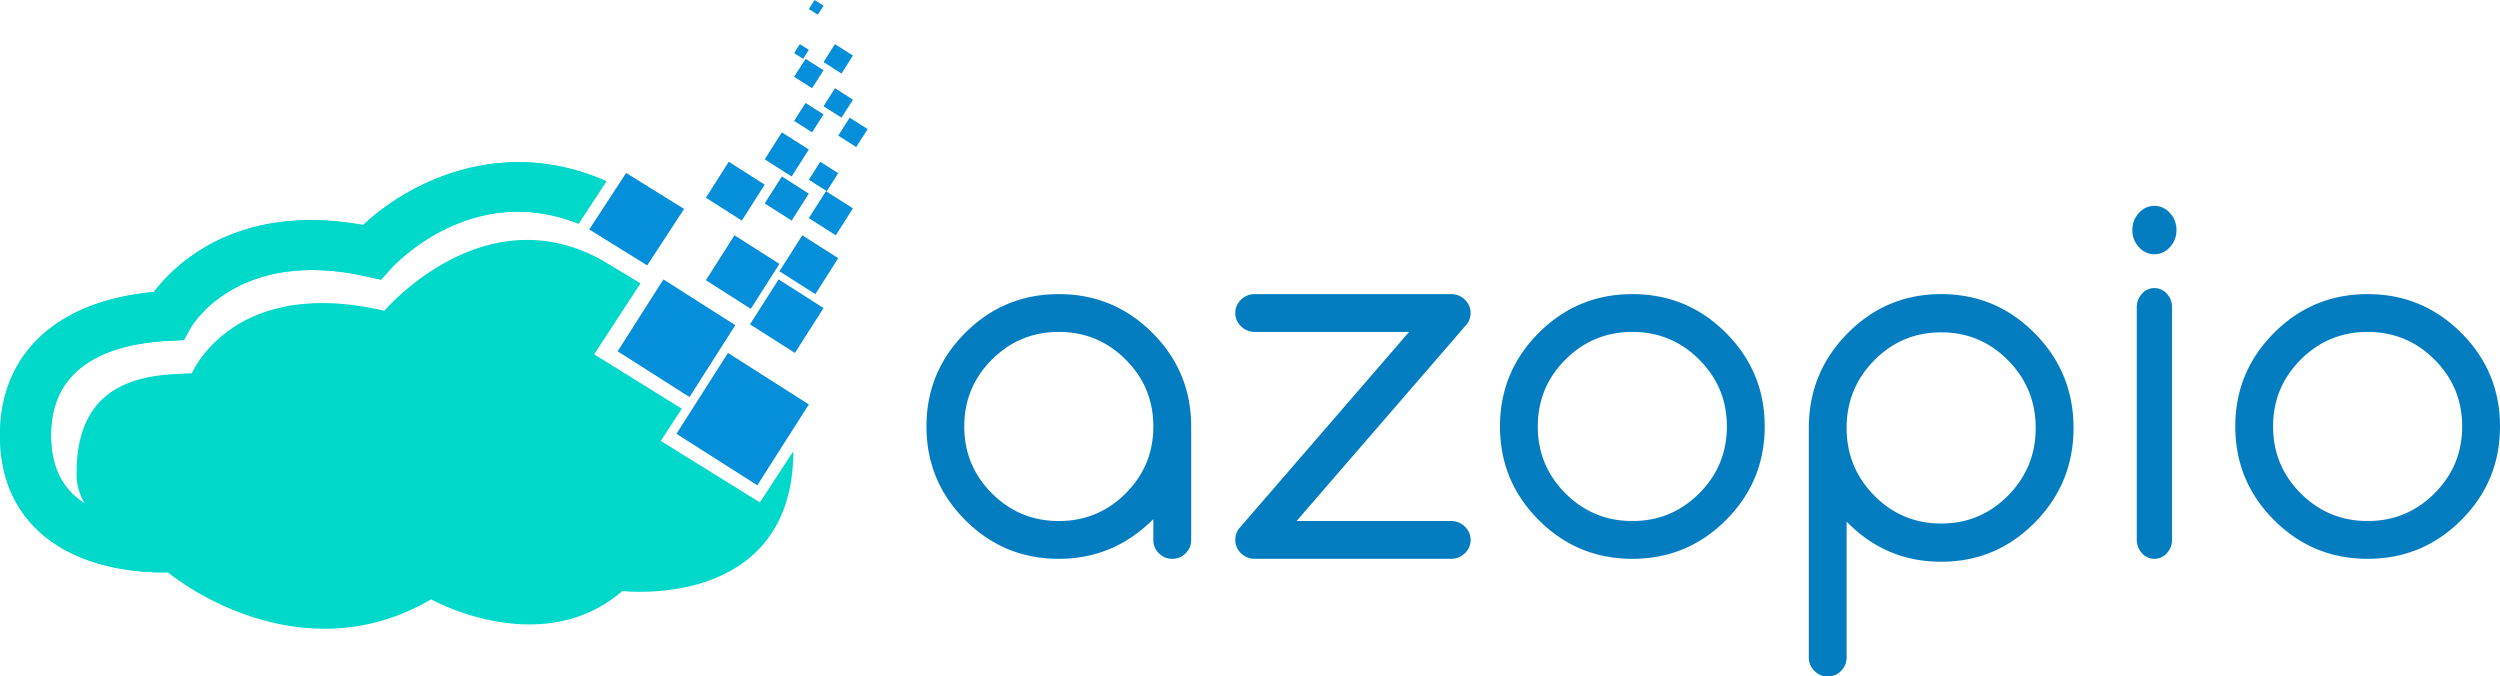 <svg width="170" height="46" viewBox="0 0 170 46" xmlns="http://www.w3.org/2000/svg">
  <g fill="none" fill-rule="evenodd">
    <path d="M72 22.571c-1.78 0-3.295.627-4.55 1.88-1.252 1.254-1.88 2.77-1.88 4.548 0 1.78.628 3.296 1.88 4.55 1.255 1.253 2.77 1.88 4.55 1.88 1.777 0 3.294-.627 4.547-1.88 1.254-1.254 1.88-2.77 1.88-4.55 0-1.777-.626-3.294-1.88-4.547-1.253-1.254-2.77-1.88-4.547-1.88zm6.427 12.73C76.63 37.1 74.486 38 72 38c-2.486 0-4.607-.877-6.364-2.635C63.88 33.607 63 31.485 63 28.999c0-2.484.879-4.606 2.636-6.364C67.393 20.879 69.514 20 72 20c2.486 0 4.607.879 6.364 2.635C80.12 24.393 81 26.515 81 28.999v7.715c0 .354-.126.657-.378.91-.252.25-.554.376-.907.376-.355 0-.657-.126-.91-.377a1.24 1.24 0 0 1-.378-.909v-1.413zM98.667 35.429c.366 0 .681.126.943.378.26.252.39.554.39.907 0 .354-.13.657-.39.91-.262.25-.577.376-.943.376H85.333c-.366 0-.68-.126-.94-.377a1.218 1.218 0 0 1-.393-.909c0-.3.088-.563.267-.786L95.818 22.57H85.333c-.366 0-.68-.126-.94-.378a1.215 1.215 0 0 1-.393-.908c0-.353.13-.656.392-.909.262-.25.575-.376.94-.376h13.335c.366 0 .681.126.943.376.26.253.39.556.39.91 0 .321-.105.6-.317.834L88.167 35.43h10.5M111 22.571c-1.78 0-3.295.627-4.549 1.88-1.254 1.254-1.88 2.77-1.88 4.548 0 1.78.626 3.296 1.88 4.55 1.254 1.253 2.77 1.88 4.549 1.88 1.777 0 3.293-.627 4.547-1.88 1.253-1.254 1.88-2.77 1.88-4.55 0-1.777-.627-3.294-1.88-4.547-1.254-1.254-2.77-1.88-4.547-1.88zM120 29c0 2.486-.879 4.608-2.636 6.366C115.607 37.123 113.486 38 111 38c-2.486 0-4.608-.877-6.363-2.635-1.758-1.758-2.637-3.88-2.637-6.366 0-2.484.879-4.606 2.637-6.364C106.392 20.879 108.514 20 111 20c2.486 0 4.607.879 6.364 2.635 1.757 1.758 2.636 3.88 2.636 6.364zM125.57 29.099c0 1.798.628 3.332 1.88 4.6 1.254 1.267 2.77 1.9 4.55 1.9 1.777 0 3.294-.633 4.547-1.9 1.254-1.268 1.88-2.802 1.88-4.6 0-1.797-.626-3.33-1.88-4.598-1.253-1.268-2.77-1.901-4.547-1.901-1.78 0-3.296.633-4.55 1.9-1.252 1.268-1.88 2.802-1.88 4.599zm0 15.601c0 .357-.125.662-.376.918a1.234 1.234 0 0 1-.909.382 1.23 1.23 0 0 1-.907-.382A1.258 1.258 0 0 1 123 44.7V29.1c0-2.512.879-4.657 2.636-6.435C127.392 20.889 129.514 20 132 20c2.486 0 4.607.889 6.364 2.664 1.757 1.778 2.636 3.923 2.636 6.435 0 2.513-.879 4.659-2.636 6.436-1.757 1.777-3.878 2.664-6.364 2.664-2.486 0-4.608-.887-6.364-2.664a2.834 2.834 0 0 1-.065-.065v9.23zM145.3 20.905c0-.362.118-.672.353-.93a1.11 1.11 0 0 1 .847-.385c.33 0 .613.129.849.385.233.258.351.568.351.93v15.78c0 .362-.118.672-.351.93a1.113 1.113 0 0 1-.849.385 1.11 1.11 0 0 1-.847-.385 1.33 1.33 0 0 1-.353-.93v-15.78zm2.7-5.261c0 .45-.147.837-.442 1.158-.295.325-.647.485-1.058.485-.41 0-.763-.16-1.057-.485a1.654 1.654 0 0 1-.443-1.158c0-.45.147-.836.443-1.16.294-.322.647-.484 1.057-.484.41 0 .763.162 1.058.485.295.323.442.71.442 1.159zM161 22.571c-1.78 0-3.295.627-4.549 1.88-1.254 1.254-1.88 2.77-1.88 4.548 0 1.78.626 3.296 1.88 4.55 1.254 1.253 2.77 1.88 4.549 1.88 1.777 0 3.293-.627 4.547-1.88 1.253-1.254 1.88-2.77 1.88-4.55 0-1.777-.627-3.294-1.88-4.547-1.254-1.254-2.77-1.88-4.547-1.88zM170 29c0 2.486-.879 4.608-2.637 6.366C165.607 37.123 163.485 38 161 38c-2.486 0-4.608-.877-6.364-2.635-1.757-1.758-2.636-3.88-2.636-6.366 0-2.484.879-4.606 2.636-6.364C156.392 20.879 158.514 20 161 20c2.485 0 4.607.879 6.363 2.635 1.758 1.758 2.637 3.88 2.637 6.364z" fill="#037DBF"/>
    <path fill="#058ED9" d="M51.498 33L46 29.498 49.502 24 55 27.502 51.498 33M54.055 24L51 22.055 52.946 19 56 20.946 54.055 24M55.444 20L53 18.444 54.556 16 57 17.556 55.444 20M51.054 21L48 19.055 49.945 16 53 17.945 51.054 21M50.444 15L48 13.444 49.556 11 52 12.556 50.444 15M53.833 15L52 13.833 53.168 12 55 13.167 53.833 15M53.833 12L52 10.833 53.167 9 55 10.167 53.833 12M56.833 16L55 14.833 56.167 13 58 14.167 56.833 16M56.222 13L55 12.222 55.778 11l1.222.778L56.222 13M58.222 10L57 9.222 57.778 8 59 8.778 58.222 10M55.222 9L54 8.222 54.778 7 56 7.778 55.222 9M57.222 8L56 7.222 56.778 6 58 6.778 57.222 8M57.222 5L56 4.222 56.778 3 58 3.778 57.222 5M55.222 6L54 5.222 54.778 4 56 4.778 55.222 6M54.61 4L54 3.61l.389-.61.611.389-.39.611M55.611 1L55 .611 55.39 0l.61.389-.389.611M46.887 27L42 23.887 45.113 19 50 22.113 46.887 27M44.01 18.047l-3.942-2.445 2.51-3.841 3.941 2.446-2.51 3.84"/>
    <g fill="#00D8CA">
      <path d="M41.231 12.323c-7.242-3.2-13.574.194-16.534 2.978-8.552-1.545-12.806 2.684-14.229 4.554C3.893 20.45 0 24.042 0 29.59c0 2.762.918 4.988 2.727 6.616 2.71 2.44 6.64 2.716 8.288 2.716.44 0 .717-.02.765-.022l-.27-3.371c-.041.003-4.134.271-6.44-1.816-1.077-.975-1.6-2.324-1.6-4.123-.002-4.985 4.38-6.242 8.056-6.418l.979-.047.464-.842c.03-.055 3.119-5.464 11.928-3.488l1.012.222.683-.757c.228-.252 5.477-5.937 12.749-3.05l1.89-2.886"/>
      <path d="M51.672 34.164l-6.74-4.184 1.43-2.188-5.96-3.7 3.155-4.826-2.615-1.57c-1.754-.977-3.445-1.368-5.016-1.381-5.666-.046-9.787 4.82-9.787 4.82-10.308-2.409-13.087 4.247-13.087 4.247-2.368.113-7.842-.01-7.841 6.73-.04.757.178 1.462.537 2.11a5.339 5.339 0 0 1-.677-.51c-1.078-.975-1.602-2.324-1.602-4.123 0-4.985 4.38-6.242 8.057-6.418l.979-.047.464-.842c.03-.055 3.119-5.464 11.928-3.488l1.012.222.683-.757c.228-.252 5.477-5.937 12.749-3.05l1.89-2.886c-7.242-3.2-13.574.194-16.534 2.978-8.552-1.545-12.806 2.684-14.229 4.554C3.893 20.45 0 24.042 0 29.59c0 2.762.918 4.988 2.727 6.616 2.71 2.44 6.64 2.716 8.288 2.716.154 0 .28-.002.391-.005 3.114 2.444 10.487 6.187 17.913 1.838 0 0 7.471 4.193 13.002-.566 0 0 11.59 1.356 11.628-9.507l-2.277 3.483"/>
    </g>
  </g>
</svg>
